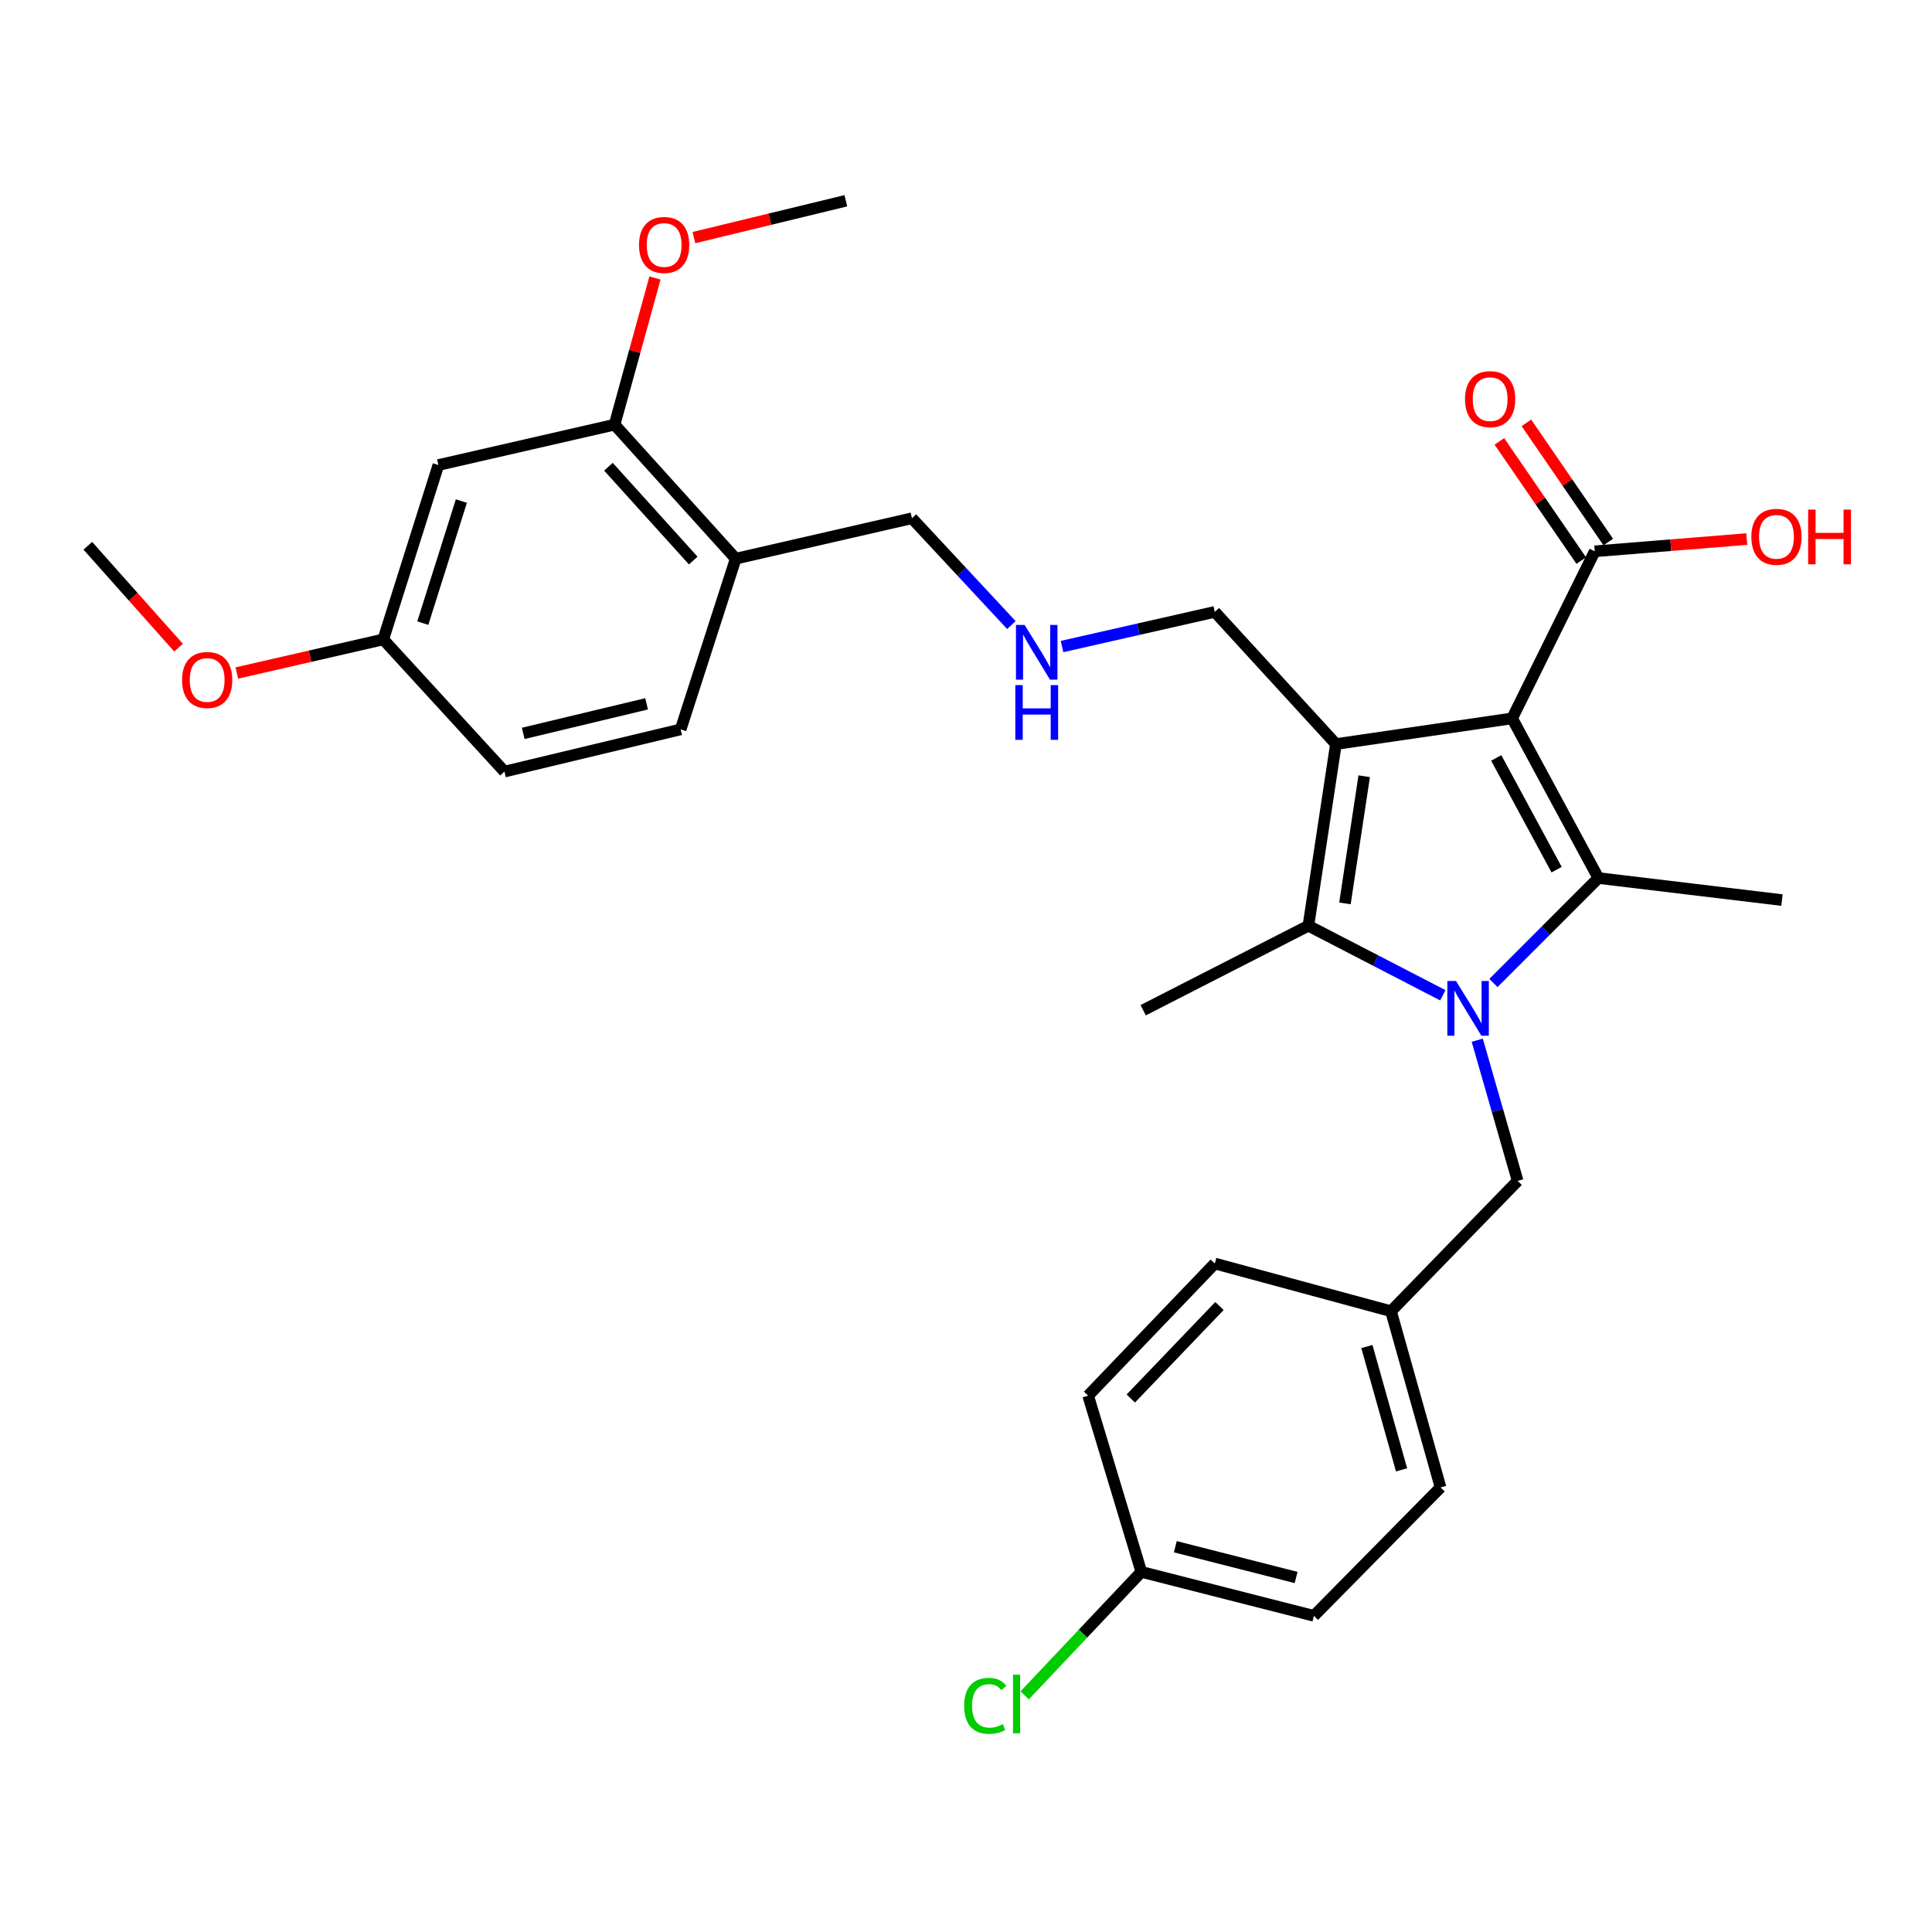 <?xml version='1.0' encoding='iso-8859-1'?>
<svg version='1.1' baseProfile='full'
              xmlns='http://www.w3.org/2000/svg'
                      xmlns:rdkit='http://www.rdkit.org/xml'
                      xmlns:xlink='http://www.w3.org/1999/xlink'
                  xml:space='preserve'
width='1000px' height='1000px' viewBox='0 0 1000 1000'>
<!-- END OF HEADER -->
<rect style='opacity:1.0;fill:#FFFFFF;stroke:none' width='1000' height='1000' x='0' y='0'> </rect>
<path class='bond-1' d='M 782.679,371.835 L 691.473,385.124' style='fill:none;fill-rule:evenodd;stroke:#000000;stroke-width:6px;stroke-linecap:butt;stroke-linejoin:miter;stroke-opacity:1' />
<path class='bond-2' d='M 782.679,371.835 L 827.316,454.473' style='fill:none;fill-rule:evenodd;stroke:#000000;stroke-width:6px;stroke-linecap:butt;stroke-linejoin:miter;stroke-opacity:1' />
<path class='bond-2' d='M 774.448,392.293 L 805.694,450.14' style='fill:none;fill-rule:evenodd;stroke:#000000;stroke-width:6px;stroke-linecap:butt;stroke-linejoin:miter;stroke-opacity:1' />
<path class='bond-4' d='M 782.679,371.835 L 825.44,285.36' style='fill:none;fill-rule:evenodd;stroke:#000000;stroke-width:6px;stroke-linecap:butt;stroke-linejoin:miter;stroke-opacity:1' />
<path class='bond-0' d='M 773.004,508.792 L 800.16,481.633' style='fill:none;fill-rule:evenodd;stroke:#0000FF;stroke-width:6px;stroke-linecap:butt;stroke-linejoin:miter;stroke-opacity:1' />
<path class='bond-0' d='M 800.16,481.633 L 827.316,454.473' style='fill:none;fill-rule:evenodd;stroke:#000000;stroke-width:6px;stroke-linecap:butt;stroke-linejoin:miter;stroke-opacity:1' />
<path class='bond-5' d='M 764.615,538.402 L 775.075,574.816' style='fill:none;fill-rule:evenodd;stroke:#0000FF;stroke-width:6px;stroke-linecap:butt;stroke-linejoin:miter;stroke-opacity:1' />
<path class='bond-5' d='M 775.075,574.816 L 785.535,611.23' style='fill:none;fill-rule:evenodd;stroke:#000000;stroke-width:6px;stroke-linecap:butt;stroke-linejoin:miter;stroke-opacity:1' />
<path class='bond-30' d='M 746.814,515.16 L 712.018,497.164' style='fill:none;fill-rule:evenodd;stroke:#0000FF;stroke-width:6px;stroke-linecap:butt;stroke-linejoin:miter;stroke-opacity:1' />
<path class='bond-30' d='M 712.018,497.164 L 677.223,479.167' style='fill:none;fill-rule:evenodd;stroke:#000000;stroke-width:6px;stroke-linecap:butt;stroke-linejoin:miter;stroke-opacity:1' />
<path class='bond-3' d='M 691.473,385.124 L 677.223,479.167' style='fill:none;fill-rule:evenodd;stroke:#000000;stroke-width:6px;stroke-linecap:butt;stroke-linejoin:miter;stroke-opacity:1' />
<path class='bond-3' d='M 706.109,401.772 L 696.134,467.602' style='fill:none;fill-rule:evenodd;stroke:#000000;stroke-width:6px;stroke-linecap:butt;stroke-linejoin:miter;stroke-opacity:1' />
<path class='bond-10' d='M 691.473,385.124 L 628.778,316.708' style='fill:none;fill-rule:evenodd;stroke:#000000;stroke-width:6px;stroke-linecap:butt;stroke-linejoin:miter;stroke-opacity:1' />
<path class='bond-14' d='M 827.316,454.473 L 922.339,465.878' style='fill:none;fill-rule:evenodd;stroke:#000000;stroke-width:6px;stroke-linecap:butt;stroke-linejoin:miter;stroke-opacity:1' />
<path class='bond-17' d='M 677.223,479.167 L 591.71,522.889' style='fill:none;fill-rule:evenodd;stroke:#000000;stroke-width:6px;stroke-linecap:butt;stroke-linejoin:miter;stroke-opacity:1' />
<path class='bond-9' d='M 832.433,280.558 L 811.245,249.709' style='fill:none;fill-rule:evenodd;stroke:#000000;stroke-width:6px;stroke-linecap:butt;stroke-linejoin:miter;stroke-opacity:1' />
<path class='bond-9' d='M 811.245,249.709 L 790.057,218.86' style='fill:none;fill-rule:evenodd;stroke:#FF0000;stroke-width:6px;stroke-linecap:butt;stroke-linejoin:miter;stroke-opacity:1' />
<path class='bond-9' d='M 818.448,290.163 L 797.26,259.313' style='fill:none;fill-rule:evenodd;stroke:#000000;stroke-width:6px;stroke-linecap:butt;stroke-linejoin:miter;stroke-opacity:1' />
<path class='bond-9' d='M 797.26,259.313 L 776.072,228.464' style='fill:none;fill-rule:evenodd;stroke:#FF0000;stroke-width:6px;stroke-linecap:butt;stroke-linejoin:miter;stroke-opacity:1' />
<path class='bond-16' d='M 825.44,285.36 L 864.787,282.186' style='fill:none;fill-rule:evenodd;stroke:#000000;stroke-width:6px;stroke-linecap:butt;stroke-linejoin:miter;stroke-opacity:1' />
<path class='bond-16' d='M 864.787,282.186 L 904.134,279.012' style='fill:none;fill-rule:evenodd;stroke:#FF0000;stroke-width:6px;stroke-linecap:butt;stroke-linejoin:miter;stroke-opacity:1' />
<path class='bond-15' d='M 785.535,611.23 L 719.984,678.685' style='fill:none;fill-rule:evenodd;stroke:#000000;stroke-width:6px;stroke-linecap:butt;stroke-linejoin:miter;stroke-opacity:1' />
<path class='bond-6' d='M 318.101,219.8 L 380.806,289.168' style='fill:none;fill-rule:evenodd;stroke:#000000;stroke-width:6px;stroke-linecap:butt;stroke-linejoin:miter;stroke-opacity:1' />
<path class='bond-6' d='M 314.922,241.581 L 358.815,290.139' style='fill:none;fill-rule:evenodd;stroke:#000000;stroke-width:6px;stroke-linecap:butt;stroke-linejoin:miter;stroke-opacity:1' />
<path class='bond-8' d='M 318.101,219.8 L 226.905,240.704' style='fill:none;fill-rule:evenodd;stroke:#000000;stroke-width:6px;stroke-linecap:butt;stroke-linejoin:miter;stroke-opacity:1' />
<path class='bond-20' d='M 318.101,219.8 L 328.562,181.846' style='fill:none;fill-rule:evenodd;stroke:#000000;stroke-width:6px;stroke-linecap:butt;stroke-linejoin:miter;stroke-opacity:1' />
<path class='bond-20' d='M 328.562,181.846 L 339.023,143.892' style='fill:none;fill-rule:evenodd;stroke:#FF0000;stroke-width:6px;stroke-linecap:butt;stroke-linejoin:miter;stroke-opacity:1' />
<path class='bond-7' d='M 380.806,289.168 L 472.021,268.244' style='fill:none;fill-rule:evenodd;stroke:#000000;stroke-width:6px;stroke-linecap:butt;stroke-linejoin:miter;stroke-opacity:1' />
<path class='bond-11' d='M 380.806,289.168 L 352.305,377.527' style='fill:none;fill-rule:evenodd;stroke:#000000;stroke-width:6px;stroke-linecap:butt;stroke-linejoin:miter;stroke-opacity:1' />
<path class='bond-32' d='M 226.905,240.704 L 198.385,330.958' style='fill:none;fill-rule:evenodd;stroke:#000000;stroke-width:6px;stroke-linecap:butt;stroke-linejoin:miter;stroke-opacity:1' />
<path class='bond-32' d='M 238.803,259.354 L 218.839,322.532' style='fill:none;fill-rule:evenodd;stroke:#000000;stroke-width:6px;stroke-linecap:butt;stroke-linejoin:miter;stroke-opacity:1' />
<path class='bond-12' d='M 628.778,316.708 L 589.241,325.678' style='fill:none;fill-rule:evenodd;stroke:#000000;stroke-width:6px;stroke-linecap:butt;stroke-linejoin:miter;stroke-opacity:1' />
<path class='bond-12' d='M 589.241,325.678 L 549.704,334.649' style='fill:none;fill-rule:evenodd;stroke:#0000FF;stroke-width:6px;stroke-linecap:butt;stroke-linejoin:miter;stroke-opacity:1' />
<path class='bond-19' d='M 352.305,377.527 L 261.099,399.375' style='fill:none;fill-rule:evenodd;stroke:#000000;stroke-width:6px;stroke-linecap:butt;stroke-linejoin:miter;stroke-opacity:1' />
<path class='bond-19' d='M 334.672,364.306 L 270.828,379.599' style='fill:none;fill-rule:evenodd;stroke:#000000;stroke-width:6px;stroke-linecap:butt;stroke-linejoin:miter;stroke-opacity:1' />
<path class='bond-22' d='M 523.492,323.538 L 497.757,295.891' style='fill:none;fill-rule:evenodd;stroke:#0000FF;stroke-width:6px;stroke-linecap:butt;stroke-linejoin:miter;stroke-opacity:1' />
<path class='bond-22' d='M 497.757,295.891 L 472.021,268.244' style='fill:none;fill-rule:evenodd;stroke:#000000;stroke-width:6px;stroke-linecap:butt;stroke-linejoin:miter;stroke-opacity:1' />
<path class='bond-13' d='M 198.385,330.958 L 261.099,399.375' style='fill:none;fill-rule:evenodd;stroke:#000000;stroke-width:6px;stroke-linecap:butt;stroke-linejoin:miter;stroke-opacity:1' />
<path class='bond-27' d='M 198.385,330.958 L 160.479,339.656' style='fill:none;fill-rule:evenodd;stroke:#000000;stroke-width:6px;stroke-linecap:butt;stroke-linejoin:miter;stroke-opacity:1' />
<path class='bond-27' d='M 160.479,339.656 L 122.573,348.353' style='fill:none;fill-rule:evenodd;stroke:#FF0000;stroke-width:6px;stroke-linecap:butt;stroke-linejoin:miter;stroke-opacity:1' />
<path class='bond-23' d='M 719.984,678.685 L 628.778,653.991' style='fill:none;fill-rule:evenodd;stroke:#000000;stroke-width:6px;stroke-linecap:butt;stroke-linejoin:miter;stroke-opacity:1' />
<path class='bond-24' d='M 719.984,678.685 L 745.629,769.891' style='fill:none;fill-rule:evenodd;stroke:#000000;stroke-width:6px;stroke-linecap:butt;stroke-linejoin:miter;stroke-opacity:1' />
<path class='bond-24' d='M 707.499,696.958 L 725.451,760.802' style='fill:none;fill-rule:evenodd;stroke:#000000;stroke-width:6px;stroke-linecap:butt;stroke-linejoin:miter;stroke-opacity:1' />
<path class='bond-18' d='M 590.758,813.604 L 680.069,836.356' style='fill:none;fill-rule:evenodd;stroke:#000000;stroke-width:6px;stroke-linecap:butt;stroke-linejoin:miter;stroke-opacity:1' />
<path class='bond-18' d='M 608.342,800.577 L 670.86,816.503' style='fill:none;fill-rule:evenodd;stroke:#000000;stroke-width:6px;stroke-linecap:butt;stroke-linejoin:miter;stroke-opacity:1' />
<path class='bond-21' d='M 590.758,813.604 L 560.558,845.562' style='fill:none;fill-rule:evenodd;stroke:#000000;stroke-width:6px;stroke-linecap:butt;stroke-linejoin:miter;stroke-opacity:1' />
<path class='bond-21' d='M 560.558,845.562 L 530.359,877.519' style='fill:none;fill-rule:evenodd;stroke:#00CC00;stroke-width:6px;stroke-linecap:butt;stroke-linejoin:miter;stroke-opacity:1' />
<path class='bond-31' d='M 590.758,813.604 L 563.218,722.389' style='fill:none;fill-rule:evenodd;stroke:#000000;stroke-width:6px;stroke-linecap:butt;stroke-linejoin:miter;stroke-opacity:1' />
<path class='bond-28' d='M 359.176,122.981 L 398.492,113.45' style='fill:none;fill-rule:evenodd;stroke:#FF0000;stroke-width:6px;stroke-linecap:butt;stroke-linejoin:miter;stroke-opacity:1' />
<path class='bond-28' d='M 398.492,113.45 L 437.808,103.919' style='fill:none;fill-rule:evenodd;stroke:#000000;stroke-width:6px;stroke-linecap:butt;stroke-linejoin:miter;stroke-opacity:1' />
<path class='bond-26' d='M 628.778,653.991 L 563.218,722.389' style='fill:none;fill-rule:evenodd;stroke:#000000;stroke-width:6px;stroke-linecap:butt;stroke-linejoin:miter;stroke-opacity:1' />
<path class='bond-26' d='M 631.191,675.99 L 585.299,723.869' style='fill:none;fill-rule:evenodd;stroke:#000000;stroke-width:6px;stroke-linecap:butt;stroke-linejoin:miter;stroke-opacity:1' />
<path class='bond-25' d='M 745.629,769.891 L 680.069,836.356' style='fill:none;fill-rule:evenodd;stroke:#000000;stroke-width:6px;stroke-linecap:butt;stroke-linejoin:miter;stroke-opacity:1' />
<path class='bond-29' d='M 92.415,335.23 L 68.935,308.863' style='fill:none;fill-rule:evenodd;stroke:#FF0000;stroke-width:6px;stroke-linecap:butt;stroke-linejoin:miter;stroke-opacity:1' />
<path class='bond-29' d='M 68.935,308.863 L 45.455,282.495' style='fill:none;fill-rule:evenodd;stroke:#000000;stroke-width:6px;stroke-linecap:butt;stroke-linejoin:miter;stroke-opacity:1' />
<path  class='atom-1' d='M 753.62 507.759
L 762.9 522.759
Q 763.82 524.239, 765.3 526.919
Q 766.78 529.599, 766.86 529.759
L 766.86 507.759
L 770.62 507.759
L 770.62 536.079
L 766.74 536.079
L 756.78 519.679
Q 755.62 517.759, 754.38 515.559
Q 753.18 513.359, 752.82 512.679
L 752.82 536.079
L 749.14 536.079
L 749.14 507.759
L 753.62 507.759
' fill='#0000FF'/>
<path  class='atom-10' d='M 758.284 206.591
Q 758.284 199.791, 761.644 195.991
Q 765.004 192.191, 771.284 192.191
Q 777.564 192.191, 780.924 195.991
Q 784.284 199.791, 784.284 206.591
Q 784.284 213.471, 780.884 217.391
Q 777.484 221.271, 771.284 221.271
Q 765.044 221.271, 761.644 217.391
Q 758.284 213.511, 758.284 206.591
M 771.284 218.071
Q 775.604 218.071, 777.924 215.191
Q 780.284 212.271, 780.284 206.591
Q 780.284 201.031, 777.924 198.231
Q 775.604 195.391, 771.284 195.391
Q 766.964 195.391, 764.604 198.191
Q 762.284 200.991, 762.284 206.591
Q 762.284 212.311, 764.604 215.191
Q 766.964 218.071, 771.284 218.071
' fill='#FF0000'/>
<path  class='atom-13' d='M 530.341 323.462
L 539.621 338.462
Q 540.541 339.942, 542.021 342.622
Q 543.501 345.302, 543.581 345.462
L 543.581 323.462
L 547.341 323.462
L 547.341 351.782
L 543.461 351.782
L 533.501 335.382
Q 532.341 333.462, 531.101 331.262
Q 529.901 329.062, 529.541 328.382
L 529.541 351.782
L 525.861 351.782
L 525.861 323.462
L 530.341 323.462
' fill='#0000FF'/>
<path  class='atom-13' d='M 525.521 354.614
L 529.361 354.614
L 529.361 366.654
L 543.841 366.654
L 543.841 354.614
L 547.681 354.614
L 547.681 382.934
L 543.841 382.934
L 543.841 369.854
L 529.361 369.854
L 529.361 382.934
L 525.521 382.934
L 525.521 354.614
' fill='#0000FF'/>
<path  class='atom-17' d='M 906.493 277.853
Q 906.493 271.053, 909.853 267.253
Q 913.213 263.453, 919.493 263.453
Q 925.773 263.453, 929.133 267.253
Q 932.493 271.053, 932.493 277.853
Q 932.493 284.733, 929.093 288.653
Q 925.693 292.533, 919.493 292.533
Q 913.253 292.533, 909.853 288.653
Q 906.493 284.773, 906.493 277.853
M 919.493 289.333
Q 923.813 289.333, 926.133 286.453
Q 928.493 283.533, 928.493 277.853
Q 928.493 272.293, 926.133 269.493
Q 923.813 266.653, 919.493 266.653
Q 915.173 266.653, 912.813 269.453
Q 910.493 272.253, 910.493 277.853
Q 910.493 283.573, 912.813 286.453
Q 915.173 289.333, 919.493 289.333
' fill='#FF0000'/>
<path  class='atom-17' d='M 935.893 263.773
L 939.733 263.773
L 939.733 275.813
L 954.213 275.813
L 954.213 263.773
L 958.053 263.773
L 958.053 292.093
L 954.213 292.093
L 954.213 279.013
L 939.733 279.013
L 939.733 292.093
L 935.893 292.093
L 935.893 263.773
' fill='#FF0000'/>
<path  class='atom-21' d='M 330.756 126.798
Q 330.756 119.998, 334.116 116.198
Q 337.476 112.398, 343.756 112.398
Q 350.036 112.398, 353.396 116.198
Q 356.756 119.998, 356.756 126.798
Q 356.756 133.678, 353.356 137.598
Q 349.956 141.478, 343.756 141.478
Q 337.516 141.478, 334.116 137.598
Q 330.756 133.718, 330.756 126.798
M 343.756 138.278
Q 348.076 138.278, 350.396 135.398
Q 352.756 132.478, 352.756 126.798
Q 352.756 121.238, 350.396 118.438
Q 348.076 115.598, 343.756 115.598
Q 339.436 115.598, 337.076 118.398
Q 334.756 121.198, 334.756 126.798
Q 334.756 132.518, 337.076 135.398
Q 339.436 138.278, 343.756 138.278
' fill='#FF0000'/>
<path  class='atom-22' d='M 499.048 882.934
Q 499.048 875.894, 502.328 872.214
Q 505.648 868.494, 511.928 868.494
Q 517.768 868.494, 520.888 872.614
L 518.248 874.774
Q 515.968 871.774, 511.928 871.774
Q 507.648 871.774, 505.368 874.654
Q 503.128 877.494, 503.128 882.934
Q 503.128 888.534, 505.448 891.414
Q 507.808 894.294, 512.368 894.294
Q 515.488 894.294, 519.128 892.414
L 520.248 895.414
Q 518.768 896.374, 516.528 896.934
Q 514.288 897.494, 511.808 897.494
Q 505.648 897.494, 502.328 893.734
Q 499.048 889.974, 499.048 882.934
' fill='#00CC00'/>
<path  class='atom-22' d='M 524.328 866.774
L 528.008 866.774
L 528.008 897.134
L 524.328 897.134
L 524.328 866.774
' fill='#00CC00'/>
<path  class='atom-28' d='M 94.236 351.953
Q 94.236 345.153, 97.596 341.353
Q 100.956 337.553, 107.236 337.553
Q 113.516 337.553, 116.876 341.353
Q 120.236 345.153, 120.236 351.953
Q 120.236 358.833, 116.836 362.753
Q 113.436 366.633, 107.236 366.633
Q 100.996 366.633, 97.596 362.753
Q 94.236 358.873, 94.236 351.953
M 107.236 363.433
Q 111.556 363.433, 113.876 360.553
Q 116.236 357.633, 116.236 351.953
Q 116.236 346.393, 113.876 343.593
Q 111.556 340.753, 107.236 340.753
Q 102.916 340.753, 100.556 343.553
Q 98.236 346.353, 98.236 351.953
Q 98.236 357.673, 100.556 360.553
Q 102.916 363.433, 107.236 363.433
' fill='#FF0000'/>
</svg>
